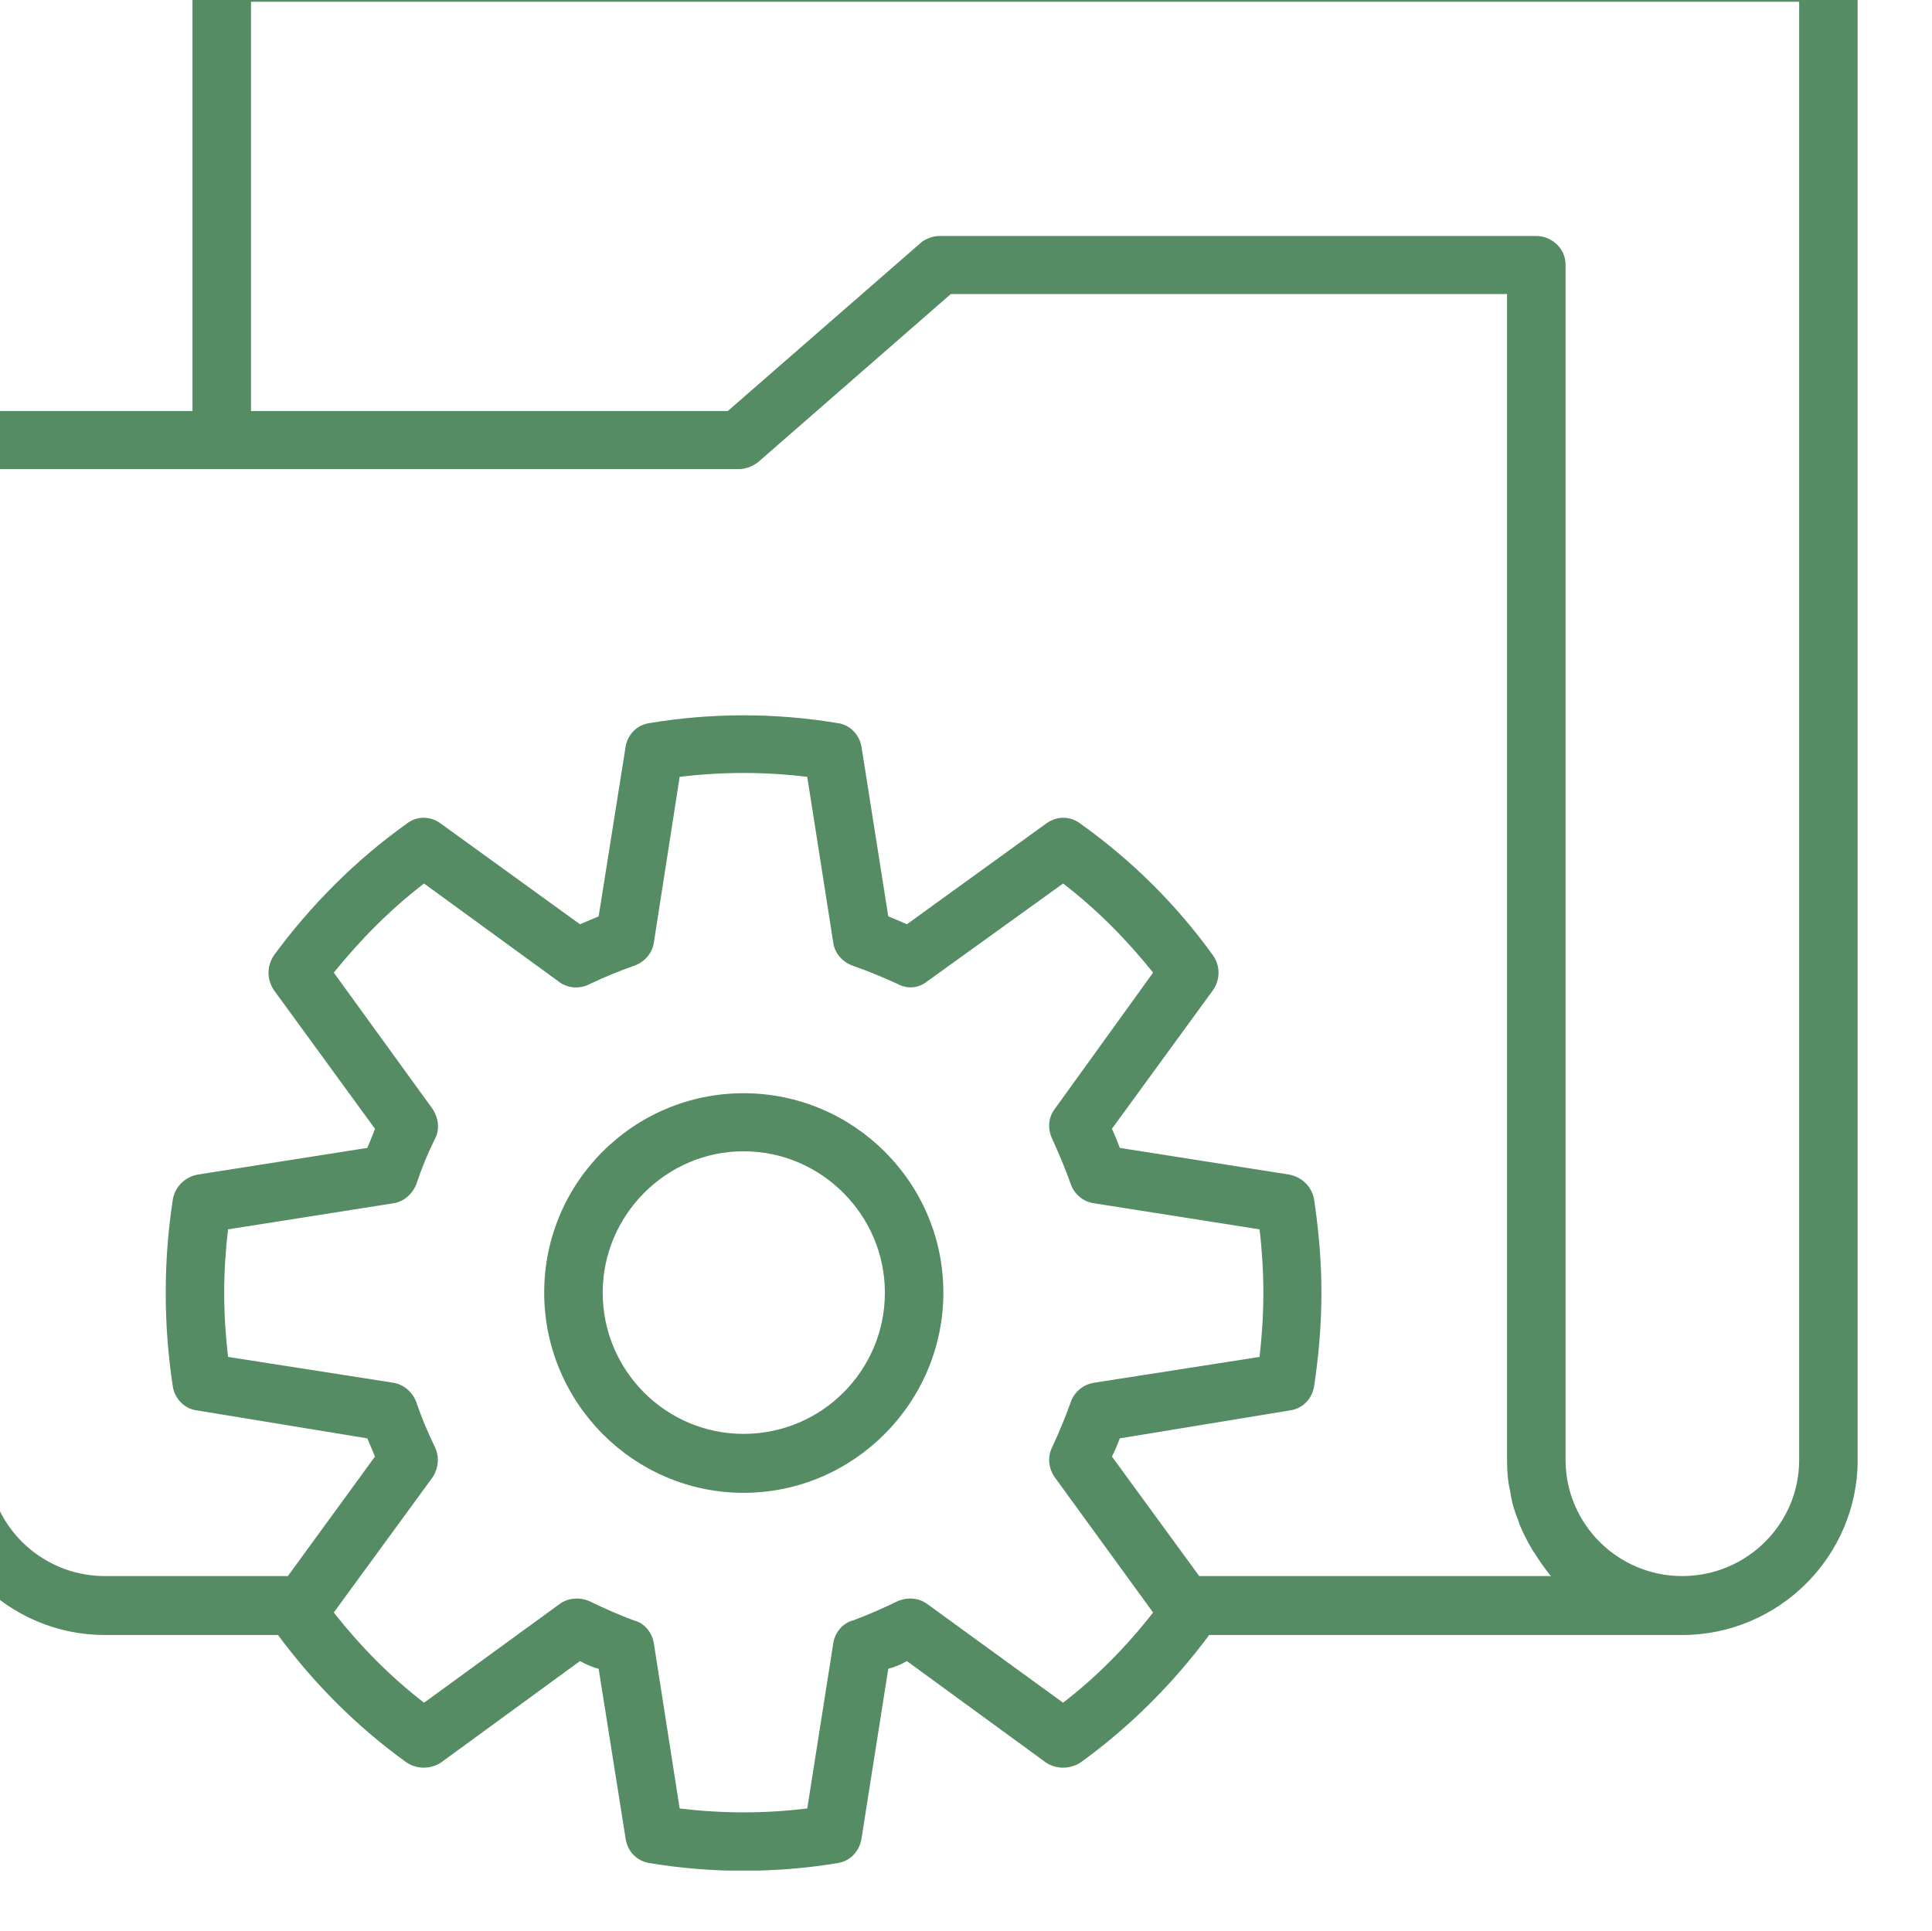 <?xml version="1.0" encoding="UTF-8"?>
<svg width="19.945mm" height="19.94mm" version="1.1" viewBox="0 0 19.945 19.94" xmlns="http://www.w3.org/2000/svg">
 <defs>
  <clipPath id="clipPath11821">
   <path d="m3732 2972.8h226.15v226.1h-226.15z" clip-rule="evenodd"/>
  </clipPath>
  <clipPath id="clipPath11829">
   <path d="m0 0h227v227h-227z"/>
  </clipPath>
 </defs>
 <g transform="translate(-147.46 -95.83)">
  <g transform="matrix(.088 0 0 .088 -181.68 -166.36)">
   <g clip-path="url(#clipPath11821)">
    <g transform="translate(3732,2972)">
     <g clip-path="url(#clipPath11829)">
      <g transform="matrix(4 0 0 4 0 .826)">
       <g transform="translate(55.674)">
        <path d="m0 0h-47.121c-0.468 0-0.851 0.383-0.851 0.838v12.869h-6.85c-0.476 0-0.852 0.383-0.852 0.865v29.902c0 2.825 2.297 5.135 5.135 5.135h5.075c1.056 1.425 2.323 2.699 3.775 3.742 0.303 0.198 0.699 0.198 1.003 0l4.078-2.977c0.185 0.099 0.357 0.179 0.548 0.225l0.792 4.989c0.059 0.383 0.343 0.66 0.713 0.713 0.924 0.152 1.841 0.224 2.745 0.224s1.815-0.072 2.746-0.224c0.369-0.053 0.646-0.33 0.712-0.713l0.786-4.989c0.191-0.046 0.369-0.126 0.547-0.225l4.079 2.977c0.297 0.198 0.706 0.198 1.01 0 1.445-1.043 2.719-2.317 3.775-3.742h13.872c2.831 0 5.148-2.31 5.148-5.135v-43.636c0-0.455-0.396-0.838-0.865-0.838m-22.438 51.595-3.987-2.897c-0.25-0.185-0.594-0.204-0.871-0.079-0.462 0.224-0.891 0.409-1.3 0.561-0.303 0.072-0.534 0.356-0.581 0.66l-0.765 4.857c-1.267 0.152-2.468 0.152-3.742 0l-0.759-4.857c-0.053-0.304-0.277-0.588-0.587-0.66-0.403-0.152-0.839-0.337-1.294-0.561-0.284-0.125-0.627-0.106-0.878 0.079l-3.979 2.897c-0.99-0.765-1.868-1.656-2.647-2.646l2.898-3.966c0.178-0.278 0.204-0.608 0.066-0.891-0.205-0.429-0.396-0.865-0.535-1.294-0.112-0.31-0.37-0.534-0.673-0.587l-4.857-0.759c-0.073-0.64-0.113-1.248-0.113-1.888 0-0.607 0.04-1.247 0.113-1.854l4.857-0.766c0.303-0.046 0.561-0.277 0.673-0.58 0.152-0.456 0.33-0.891 0.535-1.301 0.151-0.277 0.112-0.607-0.066-0.884l-2.898-3.999c0.779-0.964 1.657-1.855 2.647-2.614l3.979 2.898c0.251 0.178 0.594 0.204 0.891 0.046 0.416-0.198 0.852-0.376 1.281-0.528 0.31-0.106 0.534-0.357 0.587-0.667l0.759-4.877c1.247-0.152 2.508-0.152 3.742 0l0.765 4.877c0.047 0.31 0.278 0.561 0.581 0.667 0.436 0.152 0.865 0.33 1.3 0.528 0.277 0.158 0.621 0.132 0.871-0.073l3.987-2.871c0.989 0.759 1.867 1.65 2.639 2.614l-2.884 3.999c-0.191 0.251-0.217 0.581-0.072 0.884 0.211 0.462 0.389 0.891 0.534 1.301 0.099 0.303 0.363 0.534 0.68 0.58l4.864 0.766c0.073 0.607 0.112 1.247 0.112 1.854 0 0.64-0.039 1.248-0.112 1.888l-4.864 0.759c-0.317 0.053-0.581 0.277-0.68 0.587-0.145 0.403-0.323 0.838-0.534 1.294-0.145 0.283-0.119 0.613 0.072 0.891l2.884 3.966c-0.772 0.99-1.65 1.881-2.639 2.646m3.992-3.715-2.56-3.505c0.092-0.184 0.165-0.356 0.231-0.534l4.982-0.819c0.37-0.046 0.647-0.33 0.713-0.686 0.139-0.911 0.218-1.828 0.218-2.772 0-0.917-0.079-1.828-0.218-2.745-0.066-0.356-0.343-0.634-0.713-0.713l-4.982-0.785c-0.066-0.178-0.139-0.357-0.231-0.561l2.963-4.065c0.218-0.311 0.218-0.713 0-1.023-1.082-1.499-2.389-2.792-3.887-3.861-0.304-0.231-0.7-0.231-1.01 0l-4.079 2.95c-0.178-0.079-0.356-0.152-0.547-0.231l-0.786-4.983c-0.066-0.356-0.343-0.64-0.699-0.686-1.822-0.304-3.703-0.304-5.517 0-0.357 0.046-0.641 0.33-0.7 0.686l-0.792 4.983-0.548 0.231-4.078-2.95c-0.304-0.231-0.713-0.231-1.003 0-1.498 1.069-2.812 2.389-3.894 3.861-0.211 0.31-0.211 0.712 0 1.023l2.963 4.065c-0.072 0.204-0.152 0.383-0.224 0.561l-4.99 0.785c-0.369 0.079-0.646 0.357-0.712 0.713-0.139 0.891-0.211 1.828-0.211 2.745 0 0.944 0.072 1.861 0.211 2.772 0.066 0.356 0.343 0.64 0.712 0.686l4.99 0.819c0.072 0.178 0.152 0.35 0.224 0.534l-2.554 3.505h-5.365c-1.894 0-3.432-1.525-3.432-3.406v-29.064h22.016c0.218 0 0.409-0.079 0.574-0.205l5.649-4.929h16.314v34.198c0 0.304 0.02 0.608 0.086 0.891l0.013 0.073c0.047 0.31 0.126 0.561 0.231 0.812l0.033 0.105c0.106 0.258 0.231 0.508 0.37 0.739 0.026 0.047 0.04 0.073 0.066 0.099 0.139 0.231 0.304 0.456 0.469 0.667l0.026 0.02zm17.595-3.406c0 1.881-1.538 3.406-3.432 3.406-1.881 0-3.419-1.525-3.419-3.406v-35.063c0-0.462-0.396-0.838-0.864-0.838h-17.482c-0.172 0-0.311 0.046-0.449 0.119-0.04 0.026-0.086 0.052-0.112 0.079l-5.663 4.936h-13.984v-12.004h45.405z" fill="#558c63"/>
       </g>
      </g>
      <g transform="matrix(4 0 0 4 61.148 115.26)">
       <g transform="translate(8.577,5.109)">
        <path d="m0 0c-3.227 0-5.847 2.62-5.847 5.847s2.62 5.874 5.847 5.874 5.86-2.647 5.86-5.874-2.633-5.847-5.86-5.847m0 9.992c-2.277 0-4.131-1.855-4.131-4.145 0-2.263 1.854-4.144 4.131-4.144 2.29 0 4.145 1.881 4.145 4.144 0 2.29-1.855 4.145-4.145 4.145" fill="#558c63"/>
       </g>
      </g>
     </g>
    </g>
   </g>
  </g>
 </g>
</svg>
